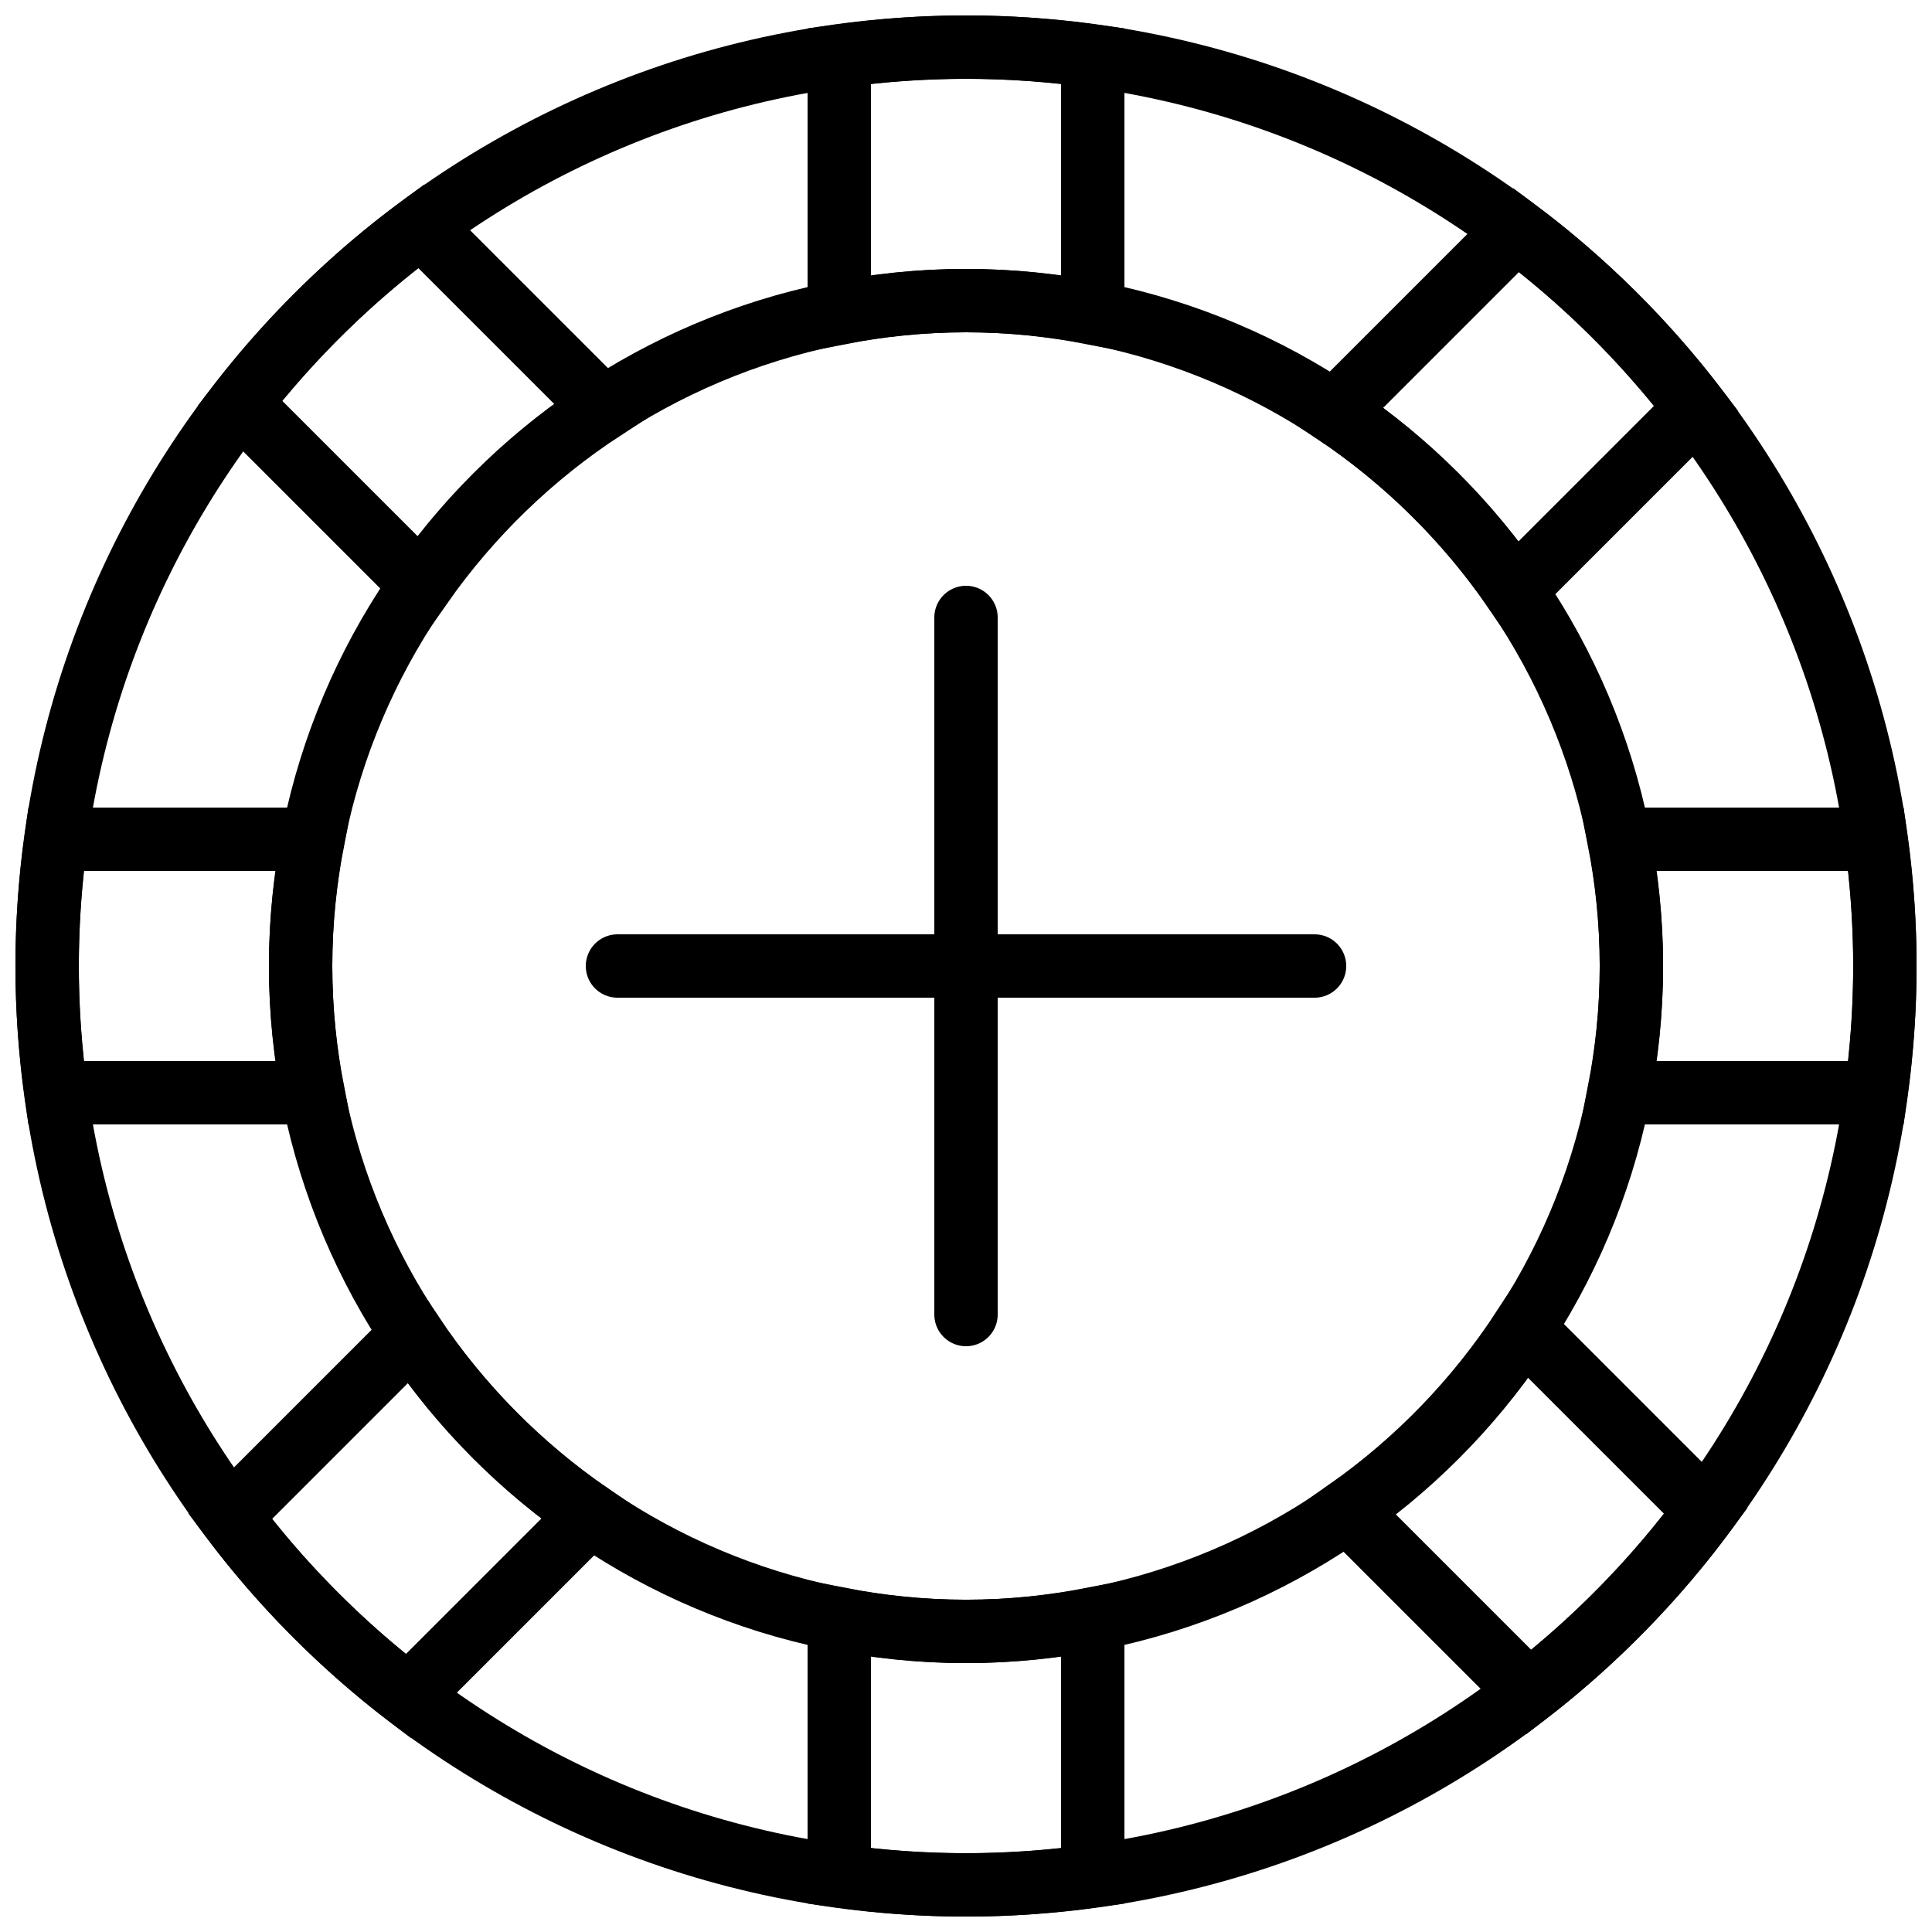 <?xml version="1.0" encoding="UTF-8"?>
<!-- Uploaded to: ICON Repo, www.svgrepo.com, Generator: ICON Repo Mixer Tools -->
<svg width="800px" height="800px" version="1.1" viewBox="144 144 512 512" xmlns="http://www.w3.org/2000/svg">
 <defs>
  <clipPath id="i">
   <path d="m148.09 148.09h503.81v503.81h-503.81z"/>
  </clipPath>
  <clipPath id="h">
   <path d="m148.09 271h173.91v258h-173.91z"/>
  </clipPath>
  <clipPath id="g">
   <path d="m148.09 148.09h250.91v245.91h-250.91z"/>
  </clipPath>
  <clipPath id="f">
   <path d="m271 148.09h258v173.91h-258z"/>
  </clipPath>
  <clipPath id="e">
   <path d="m402 148.09h249.9v247.91h-249.9z"/>
  </clipPath>
  <clipPath id="d">
   <path d="m478 271h173.9v258h-173.9z"/>
  </clipPath>
  <clipPath id="c">
   <path d="m406 401h245.9v250.9h-245.9z"/>
  </clipPath>
  <clipPath id="b">
   <path d="m271 478h258v173.9h-258z"/>
  </clipPath>
  <clipPath id="a">
   <path d="m148.09 402h247.91v249.9h-247.91z"/>
  </clipPath>
 </defs>
 <g clip-path="url(#i)" fill="none" stroke="#000000" stroke-width="2">
  <path transform="matrix(8.397 0 0 8.397 156.49 156.49)" d="m58 29c0-16.016-12.984-29-29-29-16.016 0-29 12.984-29 29 0 16.016 12.984 29 29 29 16.016 0 29-12.984 29-29z"/>
  <path transform="matrix(8.397 0 0 8.397 156.49 156.49)" d="m29 50c-11.58 0-21-9.421-21-21s9.42-21 21-21c11.58 0 21 9.421 21 21s-9.42 21-21 21z"/>
 </g>
 <g clip-path="url(#h)">
  <path transform="matrix(8.397 0 0 8.397 156.49 156.49)" d="m0.281 33h8.111c-0.251-1.296-0.392-2.631-0.392-4 0-1.369 0.141-2.704 0.392-4h-8.111c-0.181 1.308-0.281 2.642-0.281 4 0 1.358 0.1 2.692 0.281 4z" fill="none" stroke="#000000" stroke-width="2"/>
 </g>
 <g clip-path="url(#g)">
  <path transform="matrix(8.397 0 0 8.397 156.49 156.49)" d="m6.083 11.24 5.731 5.731c1.545-2.201 3.497-4.09 5.752-5.561l-5.76-5.76c-2.156 1.59-4.081 3.474-5.723 5.59z" fill="none" stroke="#000000" stroke-width="2"/>
 </g>
 <g clip-path="url(#f)">
  <path transform="matrix(8.397 0 0 8.397 156.49 156.49)" d="m29 1.9199e-4c-1.358 0-2.692 0.101-4 0.281v8.112c1.296-0.252 2.631-0.393 4-0.393 1.369 0 2.704 0.141 4 0.393v-8.112c-1.308-0.18-2.642-0.281-4-0.281z" fill="none" stroke="#000000" stroke-width="2"/>
 </g>
 <g clip-path="url(#e)">
  <path transform="matrix(8.397 0 0 8.397 156.49 156.49)" d="m46.364 5.771-5.748 5.748c2.238 1.493 4.173 3.402 5.696 5.618l5.734-5.734c-1.627-2.128-3.538-4.027-5.682-5.632z" fill="none" stroke="#000000" stroke-width="2"/>
 </g>
 <g clip-path="url(#d)">
  <path transform="matrix(8.397 0 0 8.397 156.49 156.49)" d="m50 29c0 1.369-0.141 2.704-0.393 4h8.112c0.18-1.308 0.281-2.642 0.281-4 0-1.358-0.101-2.692-0.281-4h-8.112c0.252 1.296 0.393 2.631 0.393 4z" fill="none" stroke="#000000" stroke-width="2"/>
 </g>
 <g clip-path="url(#c)">
  <path transform="matrix(8.397 0 0 8.397 156.49 156.49)" d="m46.591 40.434c-1.471 2.255-3.36 4.208-5.561 5.753l5.731 5.73c2.115-1.642 3.999-3.566 5.59-5.723z" fill="none" stroke="#000000" stroke-width="2"/>
 </g>
 <g clip-path="url(#b)">
  <path transform="matrix(8.397 0 0 8.397 156.49 156.49)" d="m25 49.607v8.111c1.308 0.181 2.642 0.282 4 0.282 1.358 0 2.692-0.101 4-0.282v-8.111c-1.296 0.251-2.631 0.393-4 0.393-1.369 0-2.704-0.142-4-0.393z" fill="none" stroke="#000000" stroke-width="2"/>
 </g>
 <g clip-path="url(#a)">
  <path transform="matrix(8.397 0 0 8.397 156.49 156.49)" d="m11.52 40.616-5.748 5.748c1.605 2.145 3.504 4.055 5.632 5.682l5.734-5.734c-2.216-1.523-4.126-3.458-5.618-5.696z" fill="none" stroke="#000000" stroke-width="2"/>
 </g>
 <path transform="matrix(8.397 0 0 8.397 156.49 156.49)" d="m18 29h22" fill="none" stroke="#000000" stroke-linecap="round" stroke-linejoin="round" stroke-width="2"/>
 <path transform="matrix(8.397 0 0 8.397 156.49 156.49)" d="m29 40v-22" fill="none" stroke="#000000" stroke-linecap="round" stroke-linejoin="round" stroke-width="2"/>
</svg>